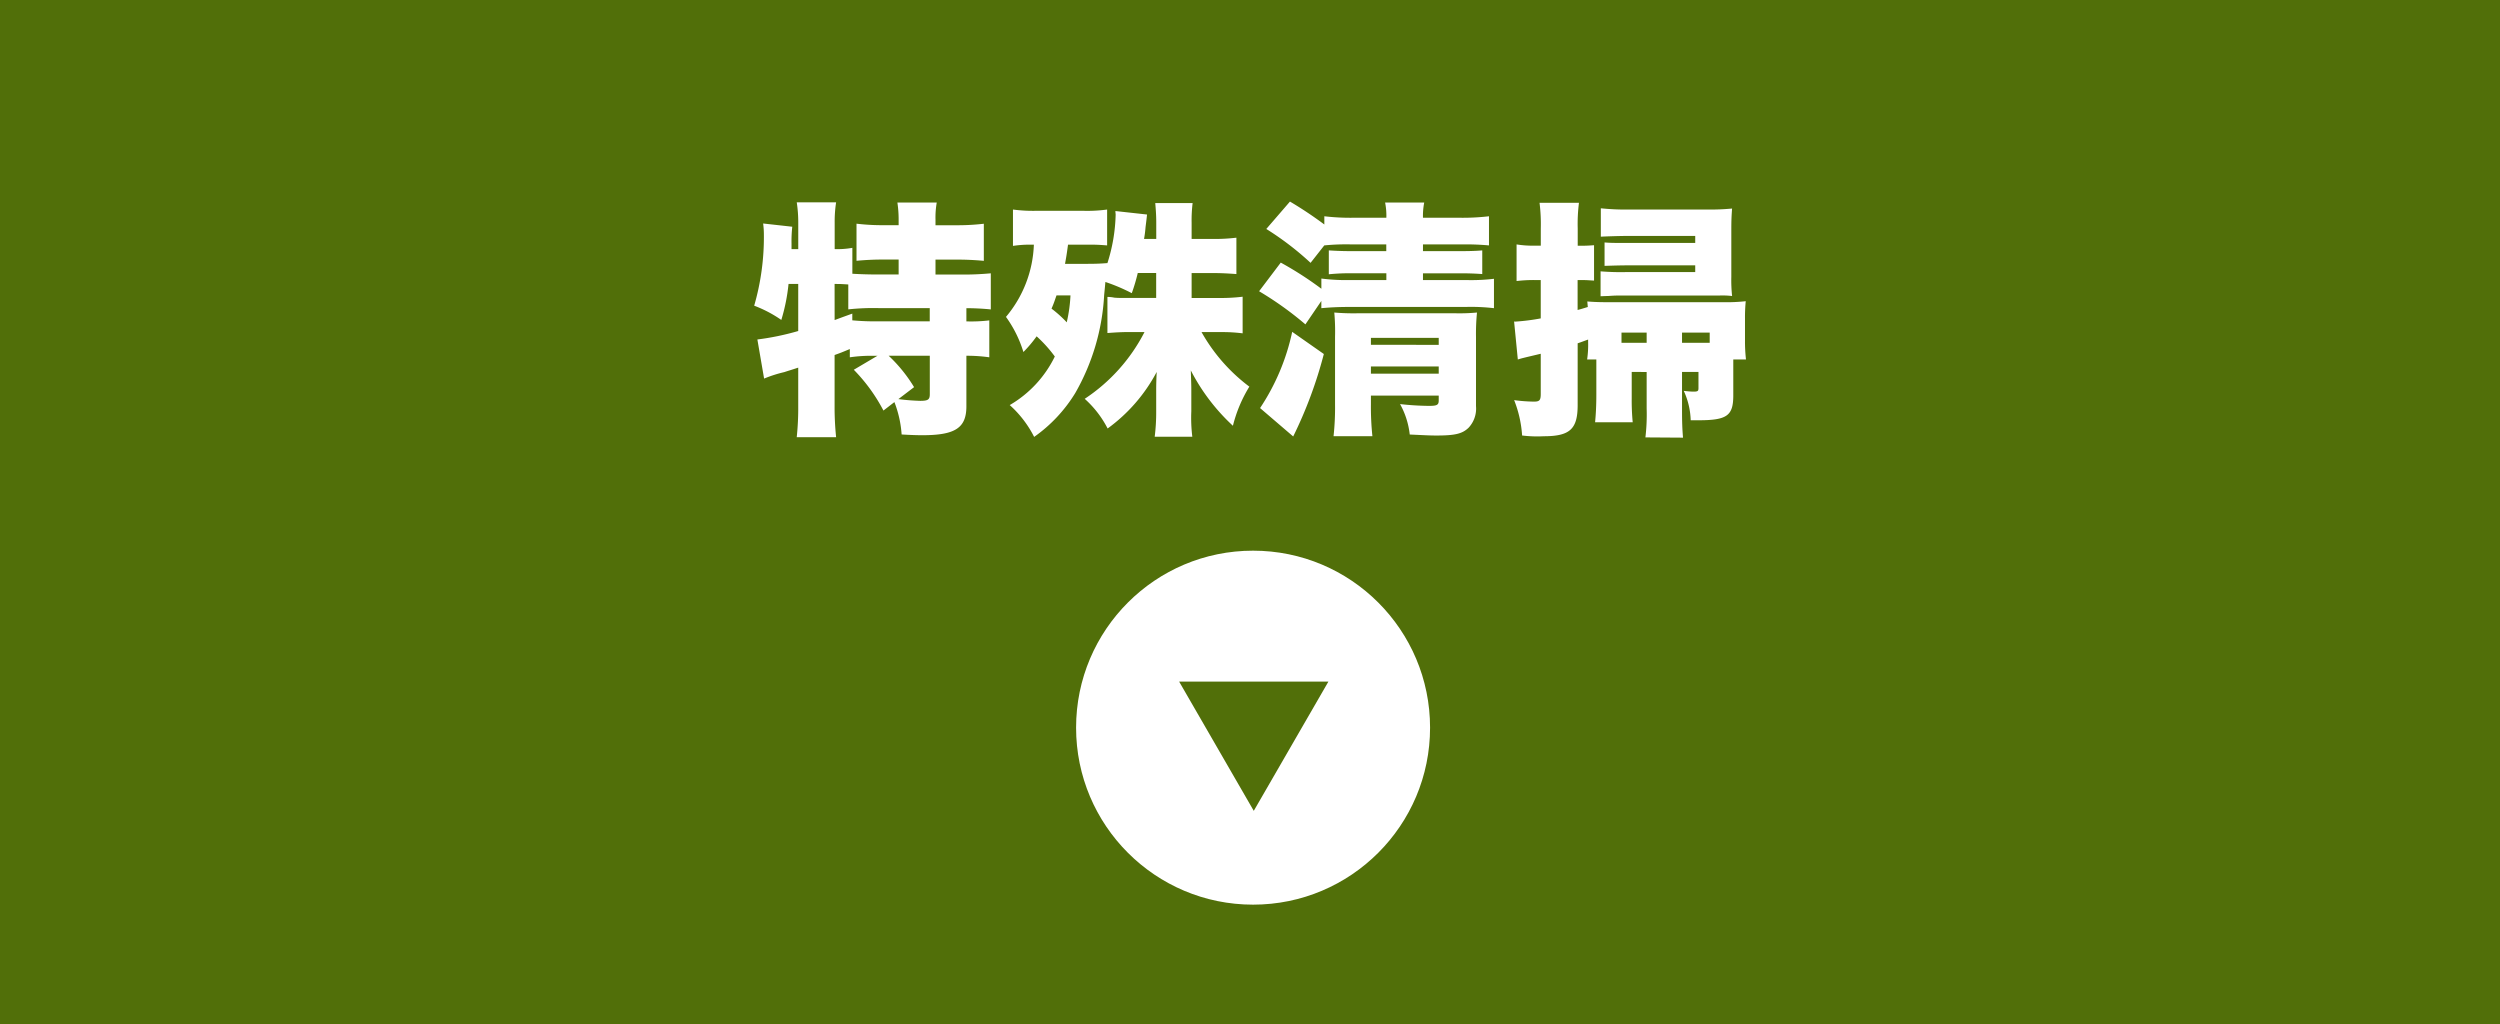 <svg xmlns="http://www.w3.org/2000/svg" width="180.657" height="74.005" viewBox="0 0 180.657 74.005">
  <defs>
    <style>
      .cls-1 {
        fill: #516f09;
      }

      .cls-2 {
        fill: #fff;
      }
    </style>
  </defs>
  <g id="menu-01" transform="translate(-166.33 -714.875)">
    <rect id="長方形_1425" data-name="長方形 1425" class="cls-1" width="180.657" height="74.005" transform="translate(166.33 714.875)"/>
    <path id="パス_1514" data-name="パス 1514" class="cls-2" d="M9.2-4.212,7.488-3.2A12.386,12.386,0,0,1,9.63-.252l.792-.612a7.929,7.929,0,0,1,.522,2.34c.576.036,1.116.054,1.494.054,2.376,0,3.186-.522,3.186-2.088V-4.212A11.274,11.274,0,0,1,17.28-4.1V-6.768a10.991,10.991,0,0,1-1.656.072V-7.65c.576,0,1.26.036,1.764.09v-2.61a21.118,21.118,0,0,1-2.214.09H13.392v-1.08h1.44a20.366,20.366,0,0,1,2.052.09v-2.682a16.211,16.211,0,0,1-2.052.108h-1.44v-.4a6.259,6.259,0,0,1,.09-1.242H10.638a8.25,8.25,0,0,1,.09,1.26v.378H9.684a15.491,15.491,0,0,1-2-.108v2.682a19.714,19.714,0,0,1,2-.09h1.044v1.08h-1.4c-.738,0-1.314-.018-1.944-.054v-1.872a6,6,0,0,1-1.278.09v-1.908A9.152,9.152,0,0,1,6.21-15.3H3.366a9.647,9.647,0,0,1,.108,1.476v1.908H2.988v-.414a9.437,9.437,0,0,1,.054-1.206L.936-13.77a6,6,0,0,1,.054.828,17.814,17.814,0,0,1-.7,5.112A8.992,8.992,0,0,1,2.25-6.8,13.507,13.507,0,0,0,2.772-9.4h.7v3.4a18.951,18.951,0,0,1-2.952.612l.486,2.826a9.238,9.238,0,0,1,1.458-.468c.324-.108.522-.162,1.008-.324V-.594a19.911,19.911,0,0,1-.108,2.268H6.21A21.3,21.3,0,0,1,6.1-.594V-4.266c.45-.162.5-.18,1.1-.432V-4.1a10.665,10.665,0,0,1,1.764-.108Zm3.78,0V-1.44c0,.4-.126.486-.7.486A15.335,15.335,0,0,1,10.71-1.08l1.134-.864a10.78,10.78,0,0,0-1.836-2.268ZM6.1-9.4c.414,0,.414,0,.99.036v1.8a16.854,16.854,0,0,1,2.232-.09h3.654V-6.7H9.36a17.879,17.879,0,0,1-1.98-.072v-.486c-.846.306-.846.306-1.278.468Zm23.238-.792v1.8H26.91a5.614,5.614,0,0,1-.594-.018,2.5,2.5,0,0,0-.5-.054v2.61c.684-.054,1.152-.072,1.6-.072h1.08A12.758,12.758,0,0,1,24.174-1.1,7.433,7.433,0,0,1,25.83,1.044a11.94,11.94,0,0,0,3.546-4.086c-.036.72-.036,1.152-.036,1.3V-.18a14.316,14.316,0,0,1-.108,1.818H31.95A11.151,11.151,0,0,1,31.878-.2v-1.53c0-.4-.018-.774-.036-1.422a14.456,14.456,0,0,0,3.042,4A9.966,9.966,0,0,1,36.072-1.98a12.68,12.68,0,0,1-3.456-3.942h1.44a11.571,11.571,0,0,1,1.53.09V-8.478a13.092,13.092,0,0,1-1.764.09H31.9v-1.8H33.39c.558,0,1.008.018,1.746.072v-2.628a12.93,12.93,0,0,1-1.764.09H31.9v-1.17a10.3,10.3,0,0,1,.072-1.422h-2.7c.036.432.072.864.072,1.422v1.17h-.882a8.244,8.244,0,0,0,.108-.846c.072-.576.072-.576.108-.918l-2.286-.252c0,.108.018.2.018.27a12.359,12.359,0,0,1-.594,3.492c-.468.036-.81.054-1.494.054H22.752c.072-.414.108-.576.216-1.386h1.746c.324,0,.63.018,1.08.054v-2.592a10.707,10.707,0,0,1-1.782.09H20.736a11.021,11.021,0,0,1-1.746-.09v2.628a7.983,7.983,0,0,1,1.3-.09H20.5a8.566,8.566,0,0,1-2.016,5.22,8.552,8.552,0,0,1,1.26,2.538A9.109,9.109,0,0,0,20.7-5.616a9.609,9.609,0,0,1,1.314,1.458,8.22,8.22,0,0,1-3.258,3.51,7.81,7.81,0,0,1,1.764,2.3,10.669,10.669,0,0,0,2.97-3.168,15.962,15.962,0,0,0,2.088-7.056c.018-.216.054-.54.09-.972a12.924,12.924,0,0,1,1.908.81,13.3,13.3,0,0,0,.432-1.458Zm-6.192,1.62a10.946,10.946,0,0,1-.27,1.944,8.632,8.632,0,0,0-1.1-.99c.18-.414.2-.5.36-.954ZM45.972-9.684H43.4a13.826,13.826,0,0,1-2.124-.108v.738a25.009,25.009,0,0,0-2.934-1.89l-1.566,2.07A24.125,24.125,0,0,1,40.122-6.48l1.152-1.692v.522c.576-.054,1.206-.09,2.106-.09h8.352a14.368,14.368,0,0,1,2.016.09V-9.774a13.86,13.86,0,0,1-2.052.09H48.618v-.486h2.718c.612,0,1.062.018,1.566.054v-1.71c-.378.036-.918.054-1.6.054H48.618v-.486h2.79a18.515,18.515,0,0,1,1.98.072v-2.106a16.211,16.211,0,0,1-2.052.108H48.618a5.012,5.012,0,0,1,.09-1.1H45.882a4.913,4.913,0,0,1,.09,1.1H43.524a15.9,15.9,0,0,1-2.034-.108v.594a28.329,28.329,0,0,0-2.484-1.656l-1.71,1.98a21.17,21.17,0,0,1,3.2,2.448l.99-1.26a15.89,15.89,0,0,1,1.98-.072h2.5v.486H43.506c-.612,0-1.152-.018-1.692-.054V-10.1a14.758,14.758,0,0,1,1.71-.072h2.448ZM44.856-1.332h4.9V-.99c0,.324-.108.4-.684.4A19.95,19.95,0,0,1,46.962-.72a5.835,5.835,0,0,1,.7,2.2c1.188.054,1.44.072,1.926.072,1.35,0,1.872-.126,2.322-.558a2.024,2.024,0,0,0,.54-1.566v-5a15.391,15.391,0,0,1,.072-1.764,13.69,13.69,0,0,1-1.6.054H43.938a16.278,16.278,0,0,1-1.728-.054,15.448,15.448,0,0,1,.054,1.764V-.7a19.094,19.094,0,0,1-.108,2.3h2.808a20.157,20.157,0,0,1-.108-2.3Zm0-1.584v-.522h4.9v.522Zm0-2.088v-.5h4.9V-5ZM39.168-5.94A15.9,15.9,0,0,1,36.846-.432L39.24,1.62a31.111,31.111,0,0,0,2.214-5.958Zm25.614,2.9V-.4a14.128,14.128,0,0,1-.09,2.088l2.718.018c-.054-.63-.072-1.116-.072-2.088V-3.042h1.188v1.17c0,.216-.054.252-.378.252-.108,0-.36-.018-.684-.054a5.419,5.419,0,0,1,.5,2.124h.54c2.088,0,2.538-.324,2.538-1.8V-3.942h.918a11.679,11.679,0,0,1-.072-1.3V-6.912a12.121,12.121,0,0,1,.054-1.242,12.6,12.6,0,0,1-1.6.072h-8.3c-.7,0-1.116-.018-1.548-.054.018.2.018.252.036.4-.468.144-.468.144-.738.216v-2.16h.432c.252,0,.414.018.756.036V-12.2c-.27.018-.486.036-.756.036H59.8V-13.41a12.161,12.161,0,0,1,.09-1.854H57.042a12.454,12.454,0,0,1,.09,1.854v1.242h-.45a7.2,7.2,0,0,1-1.3-.09v2.646a10.648,10.648,0,0,1,1.26-.072h.486v2.772a15.123,15.123,0,0,1-1.854.234.136.136,0,0,1-.072-.018l.27,2.754c.288-.09.288-.09,1.656-.414v2.9c0,.468-.09.558-.5.558a11.492,11.492,0,0,1-1.422-.108,8.414,8.414,0,0,1,.576,2.556,8.784,8.784,0,0,0,1.566.054c1.89,0,2.448-.522,2.448-2.25V-5.112c.324-.108.4-.144.756-.27v.18a7.213,7.213,0,0,1-.072,1.26h.666v2.5c0,.828-.036,1.476-.09,2.034h2.718a16.442,16.442,0,0,1-.072-1.71V-3.042Zm2.556-2.844h2v.738h-2Zm-2.556,0v.738H62.964v-.738Zm3.51-6.48H63.324c-.9,0-1.134,0-1.584-.036v1.692c.576-.018,1.116-.036,1.62-.036h4.932v.486H63.27a17.945,17.945,0,0,1-1.818-.054v1.8c.432-.018.486-.018.54-.018.5-.036.594-.036,1.332-.036h6.75a6.125,6.125,0,0,1,.882.036A10.714,10.714,0,0,1,70.9-9.918v-3.348c0-.81.018-1.062.054-1.584a16.576,16.576,0,0,1-1.782.072H63.558a17.463,17.463,0,0,1-2.088-.09v2.052c.252-.018,1.35-.054,1.872-.054h4.95Z" transform="translate(220.54 744.795)"/>
    <ellipse id="楕円形_17" data-name="楕円形 17" class="cls-2" cx="12.79" cy="12.79" rx="12.79" ry="12.79" transform="translate(244.091 754.668)"/>
    <path id="パス_1515" data-name="パス 1515" class="cls-1" d="M5.634,3.357l5.394-9.341H.24Z" transform="translate(251.297 770.112)"/>
  </g>
</svg>
